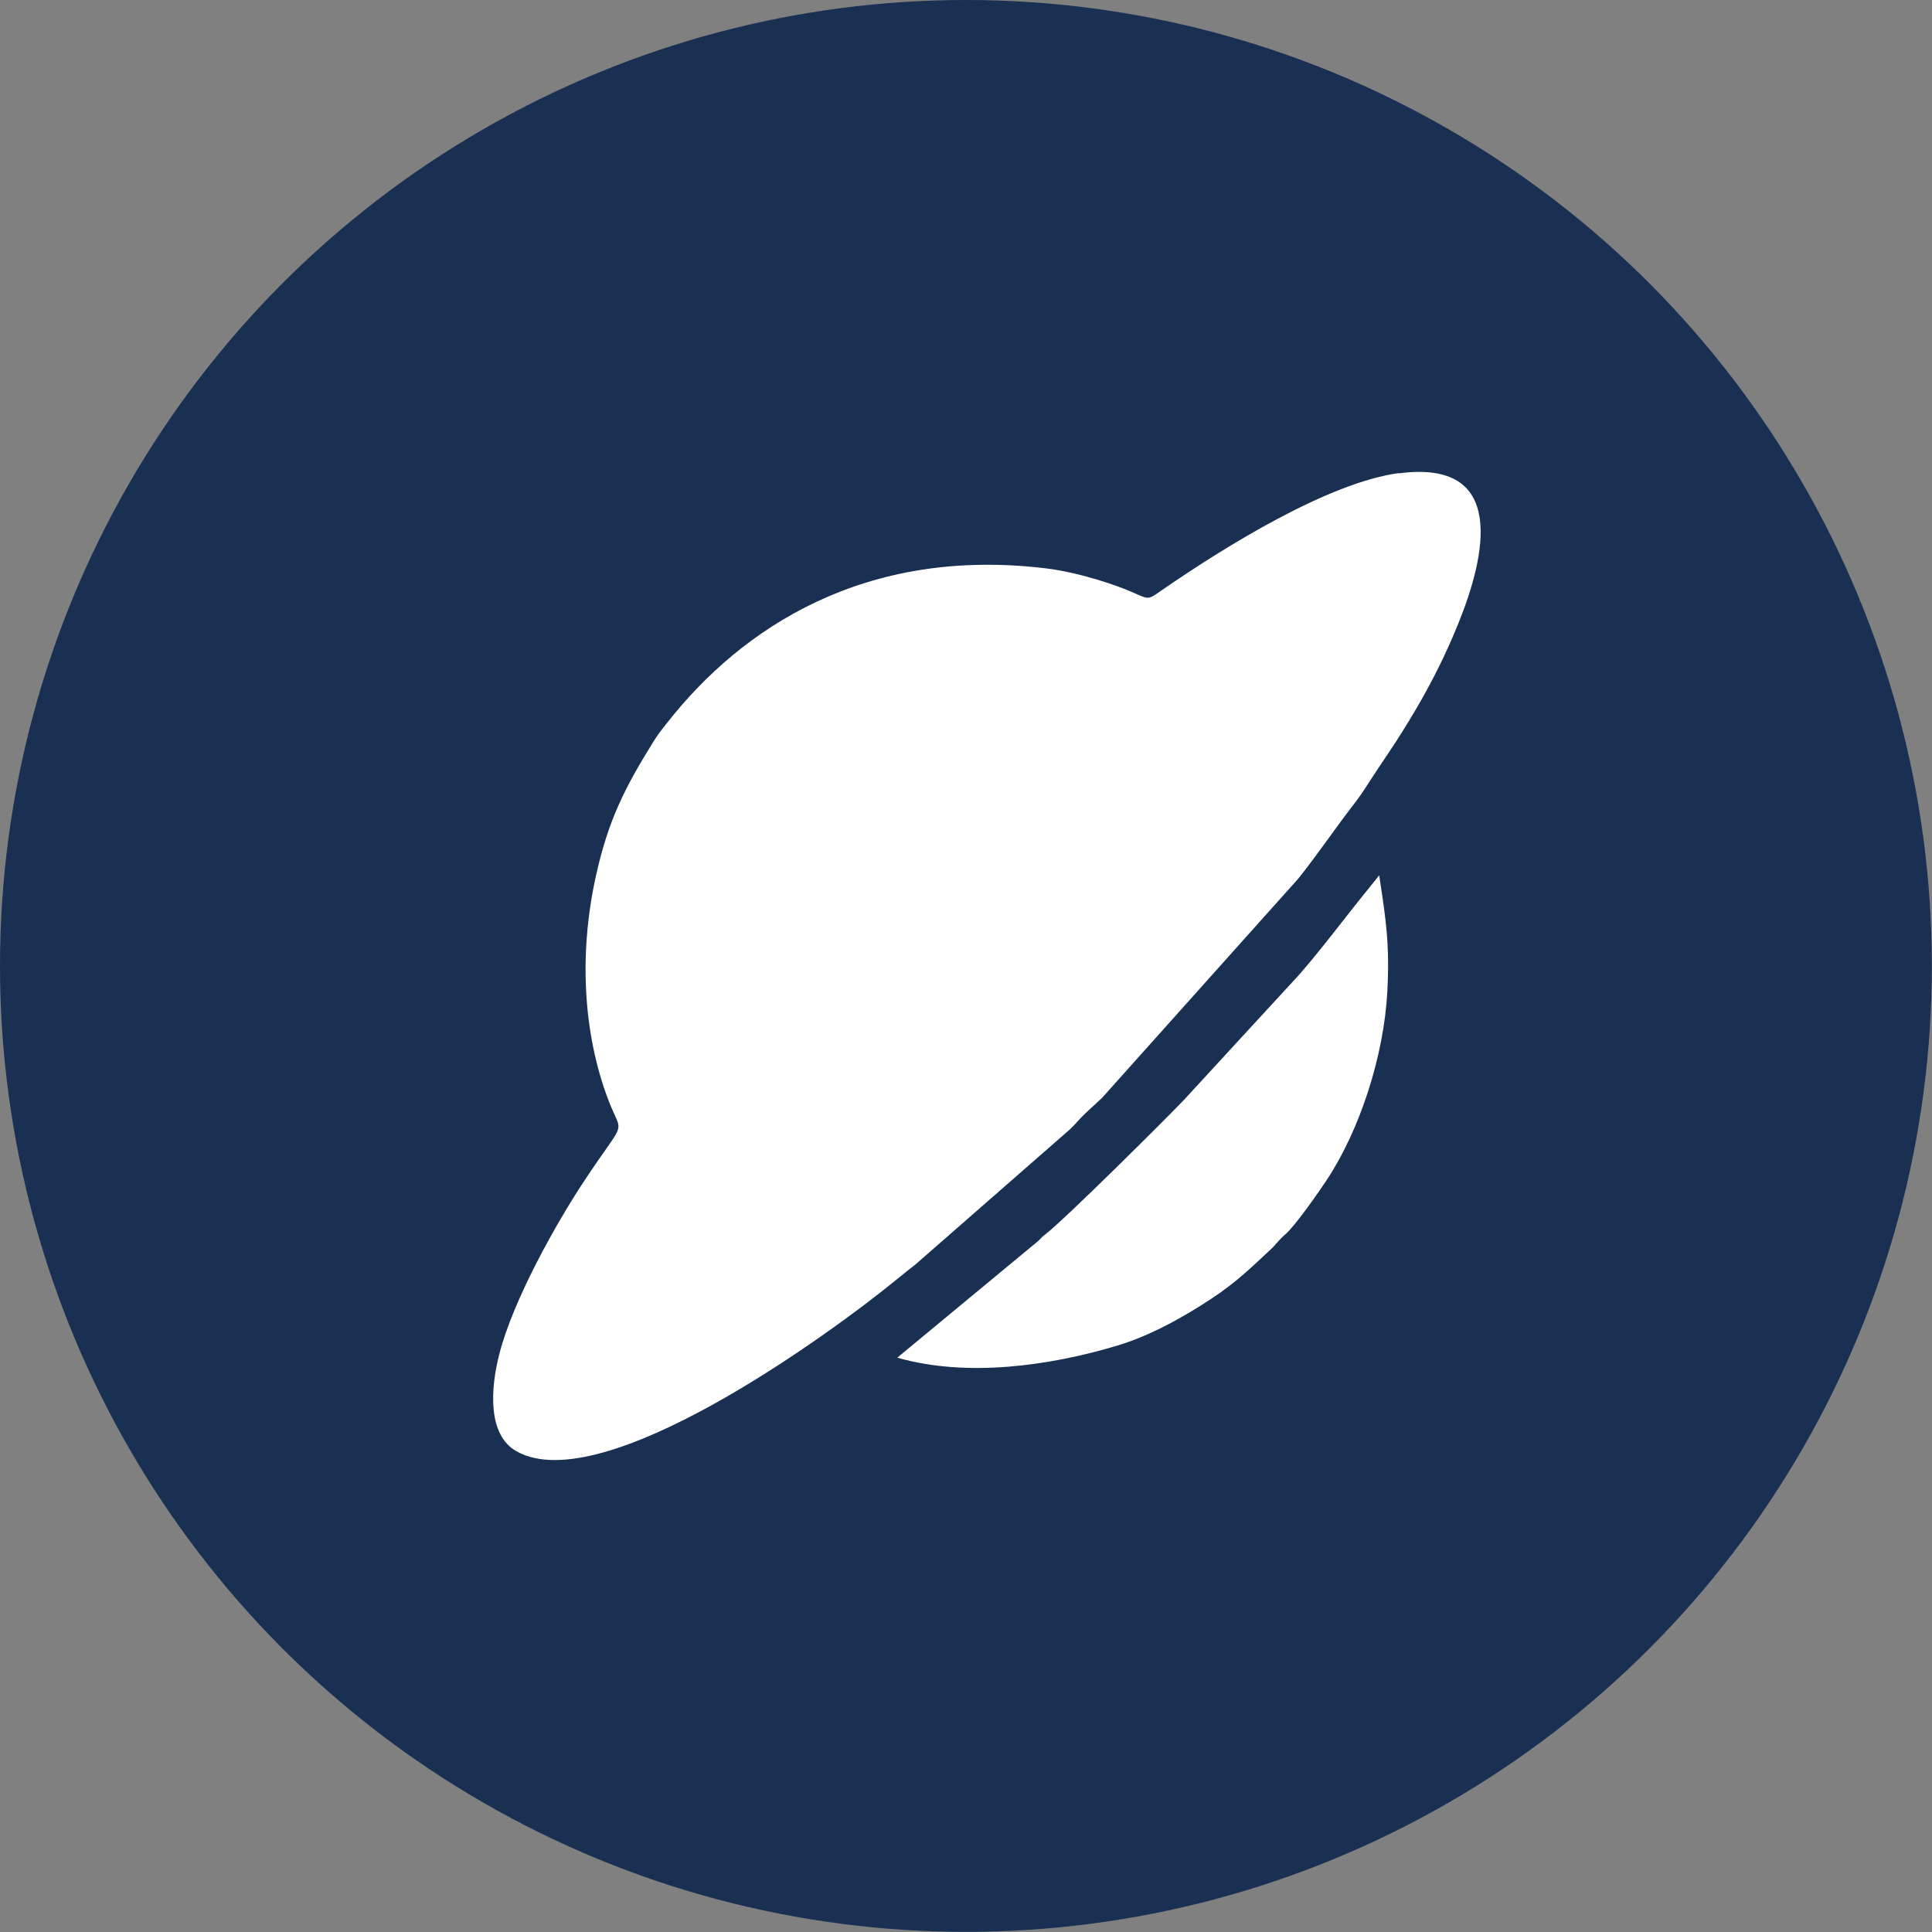<?xml version="1.0" encoding="UTF-8"?>
<!-- Creator: CorelDRAW -->
<svg xmlns="http://www.w3.org/2000/svg" xmlns:xlink="http://www.w3.org/1999/xlink" xmlns:xodm="http://www.corel.com/coreldraw/odm/2003" xml:space="preserve" width="5.767mm" height="5.767mm" version="1.1" style="shape-rendering:geometricPrecision; text-rendering:geometricPrecision; image-rendering:optimizeQuality; fill-rule:evenodd; clip-rule:evenodd" viewBox="0 0 140.11 140.11">
 <rect x="0" y="0" width="140.11" height="140.11" fill="#808080" stroke="none"/>
 <defs>
  <style type="text/css">
   <![CDATA[
    .fil1 {fill:white}
    .fil0 {fill:#193053;fill-rule:nonzero}
   ]]>
  </style>
 </defs>
 <g id="Layer_x0020_1">
  <circle class="fil0" cx="70.05" cy="70.05" r="70.05"></circle>
  <g id="_105553303205024">
   <path class="fil1" d="M101.44 34.31c-5.12,0.69 -12.62,5.35 -17.02,8.38 -1.74,1.19 -0.55,0.65 -4.83,-0.65 -1.16,-0.35 -2.57,-0.69 -3.81,-0.83 -12.98,-1.55 -21.95,4.24 -27.43,11.25 -0.41,0.52 -0.62,0.77 -0.98,1.35 -2.05,3.31 -3.26,5.64 -4.17,9.79 -1.19,5.42 -0.97,11.25 0.94,16.23 1.02,2.65 1.33,1.11 -1.79,5.84 -2.12,3.21 -5.13,8.63 -6.13,12.49 -0.67,2.59 -0.86,5.91 1.24,7.09 6.25,3.51 22.78,-8.53 27.65,-12.53 0.4,-0.33 0.84,-0.68 1.29,-1.03l11.17 -9.77c0.42,-0.38 0.72,-0.79 1.14,-1.18 0.43,-0.4 0.78,-0.72 1.21,-1.12l14.23 -15.9c1.34,-1.67 2.71,-3.69 3.98,-5.33 0.34,-0.44 0.64,-0.86 0.96,-1.36 1.35,-2.1 2.13,-3.1 3.59,-5.59 1.12,-1.9 2.18,-3.99 3.08,-6.23 1.99,-4.9 3.57,-11.94 -4.33,-10.88z"></path>
   <path class="fil1" d="M65.07 98.46c5.07,1.45 11.07,0.58 15.87,-0.85 2.29,-0.68 4.38,-1.83 6.14,-2.93 2.19,-1.37 3.13,-2.25 5.04,-4.04 0.43,-0.4 0.63,-0.73 1.09,-1.12 0.7,-0.6 2.39,-3.02 2.97,-3.89 2.46,-3.7 4.19,-9.11 4.43,-13.73 0.18,-3.4 -0.1,-5.21 -0.59,-8.42l-0.9 1.12c-1.61,1.98 -3.2,4.13 -4.88,6.06l-8.42 9.15c-1.43,1.49 -8.52,8.54 -9.98,9.68 -0.27,0.21 -0.26,0.22 -0.54,0.5l-10.23 8.47z"></path>
  </g>
 </g>
</svg>
